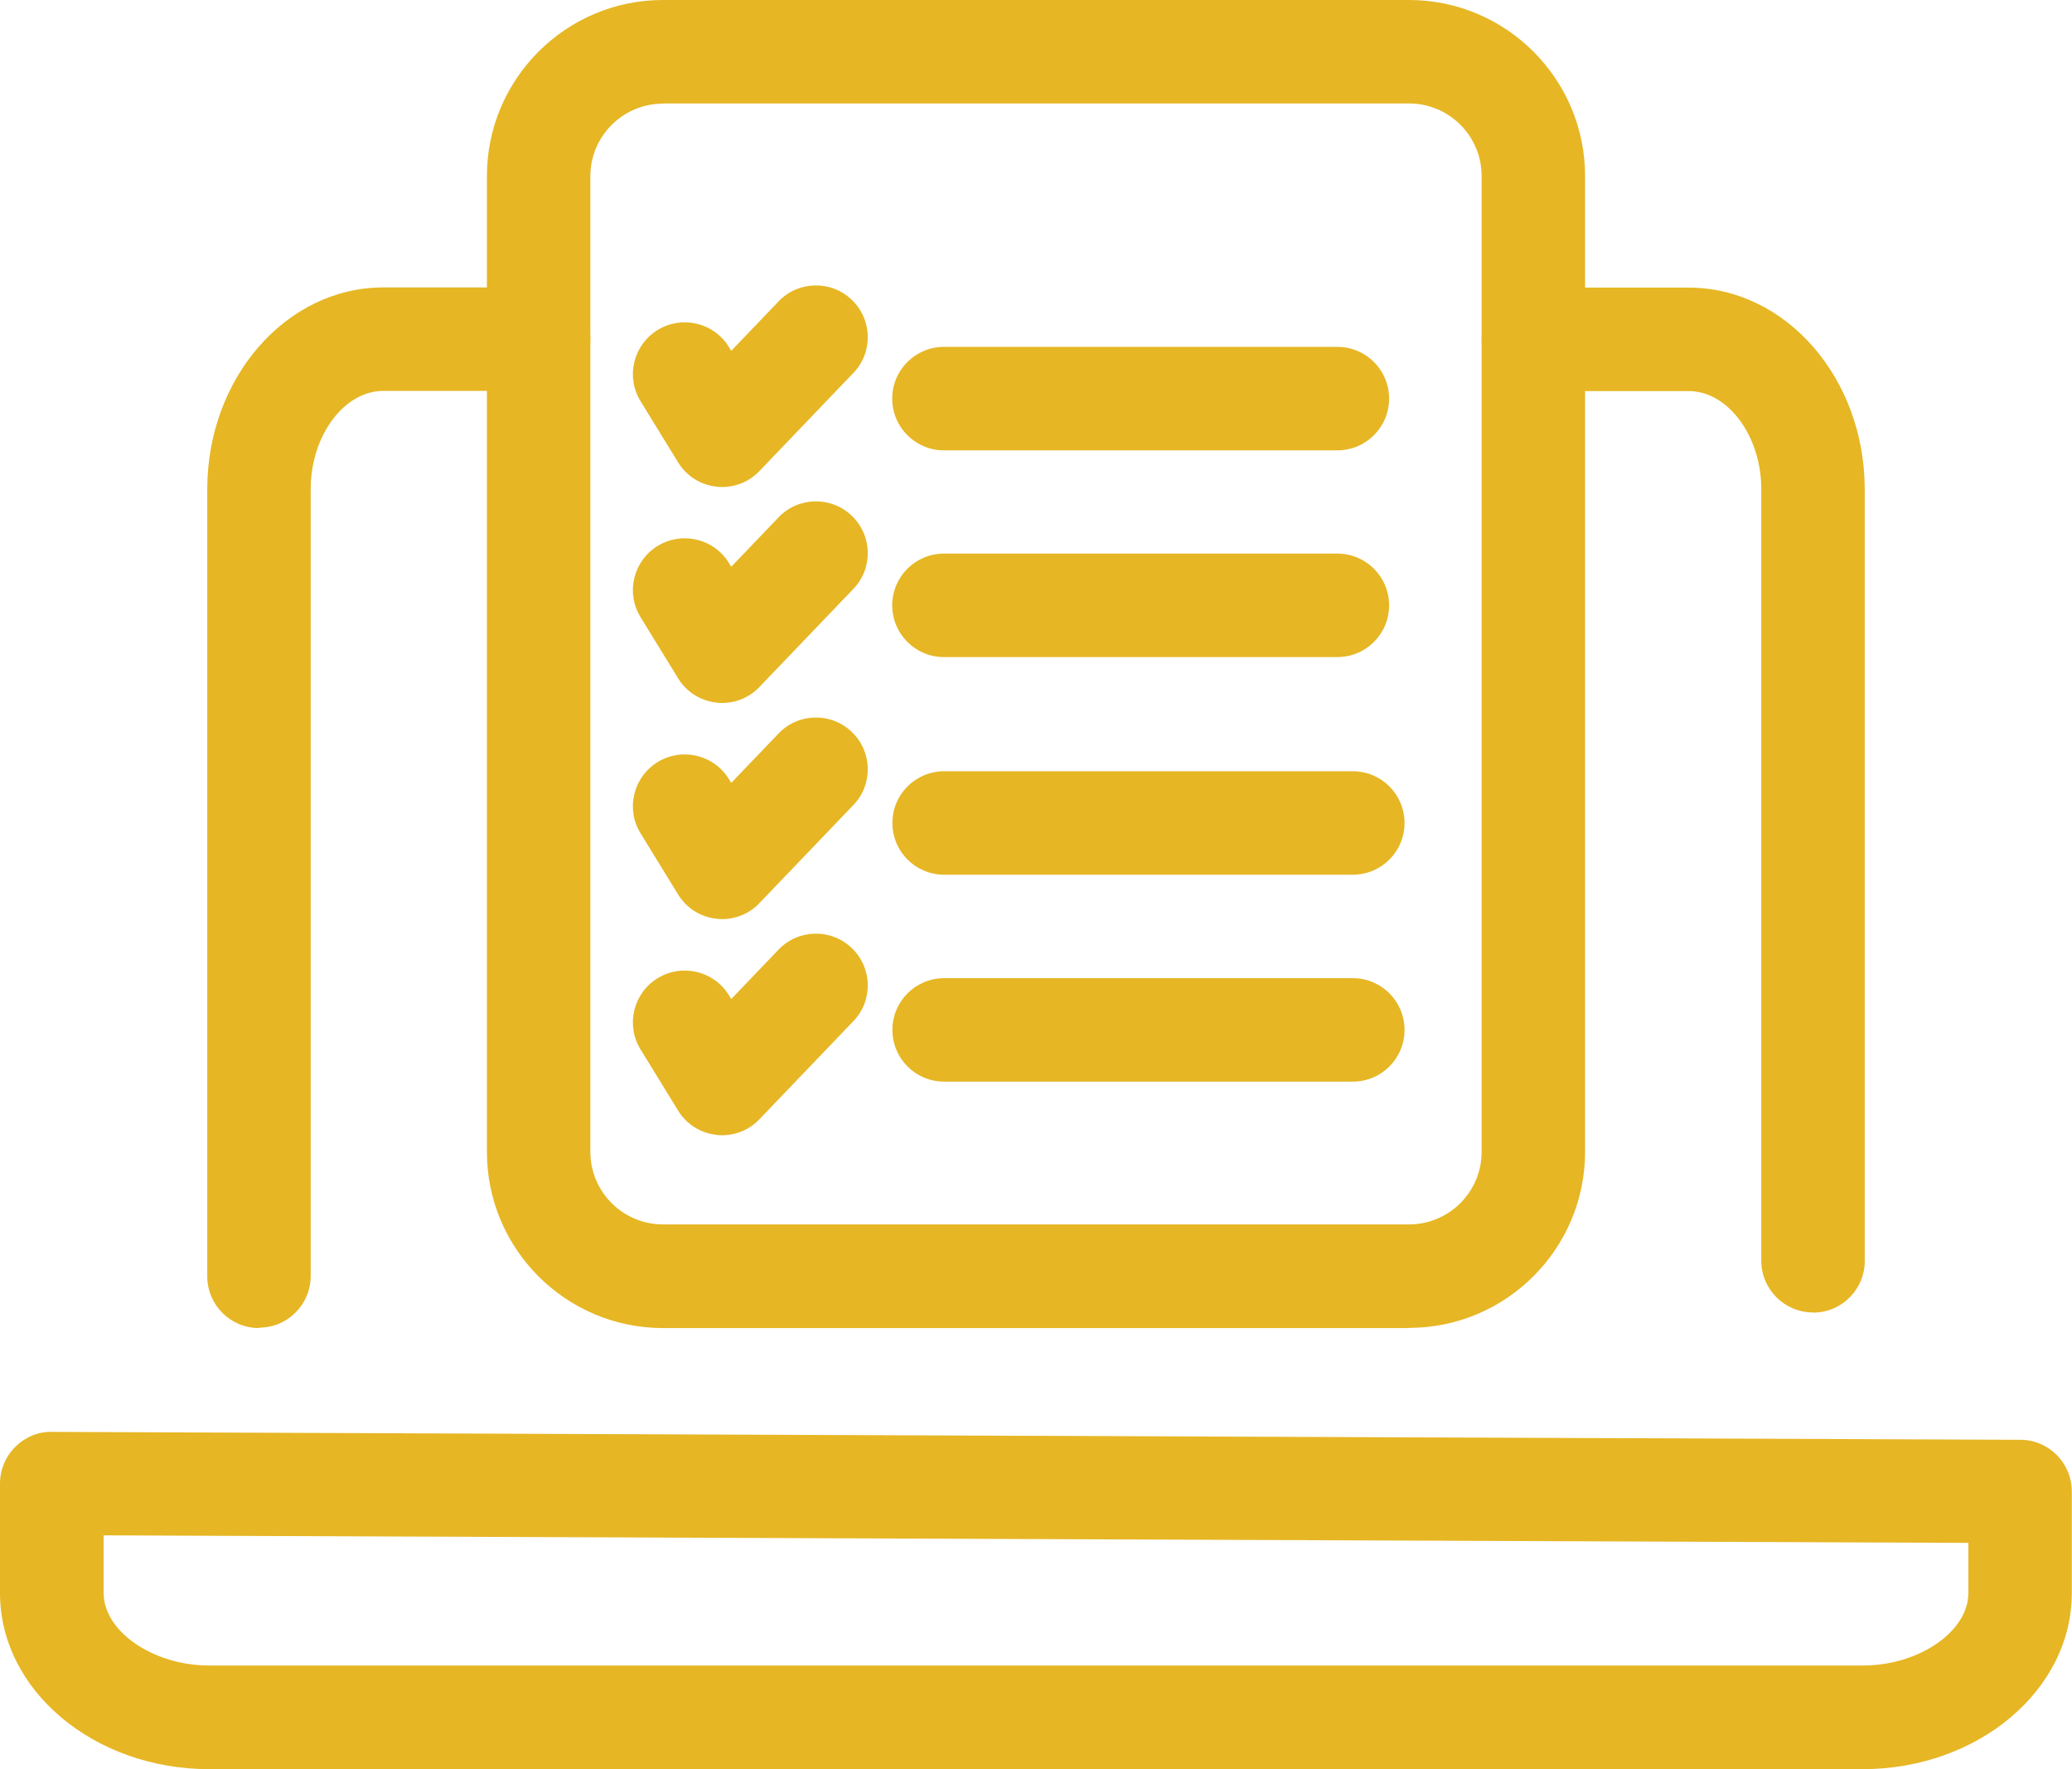 <?xml version="1.0" encoding="UTF-8"?><svg xmlns="http://www.w3.org/2000/svg" viewBox="0 0 110.17 94.05"><defs><style>.d{fill:#e6b624;}</style></defs><g id="a"/><g id="b"><g id="c"><g><g><path class="d" d="M96.4,69.77c-1.52,0-2.75-1.23-2.75-2.75V26.01c0-2.83-1.77-5.22-3.86-5.22h-8.26c-1.52,0-2.75-1.23-2.75-2.75s1.23-2.75,2.75-2.75h8.26c5.16,0,9.36,4.81,9.36,10.73v41.01c0,1.52-1.23,2.75-2.75,2.75Z"/><path class="d" d="M13.77,70.6c-1.52,0-2.75-1.23-2.75-2.75V26.01c0-5.92,4.2-10.73,9.36-10.73h8.26c1.52,0,2.75,1.23,2.75,2.75s-1.23,2.75-2.75,2.75h-8.26c-2.09,0-3.86,2.39-3.86,5.22v41.83c0,1.52-1.23,2.75-2.75,2.75Z"/><path class="d" d="M99.04,94.05H11.13c-6.14,0-11.13-4.2-11.13-9.36v-5.82c0-.73,.29-1.43,.81-1.95,.52-.52,1.22-.82,1.95-.8l104.66,.42c1.52,0,2.74,1.24,2.74,2.75v5.4c0,5.16-4.99,9.36-11.13,9.36ZM5.51,81.62v3.06c0,2.05,2.63,3.86,5.62,3.86H99.04c2.99,0,5.62-1.8,5.62-3.86v-2.66l-99.15-.4Z"/></g><g><path class="d" d="M74.92,70.6H35.25c-5.16,0-9.36-4.2-9.36-9.36V9.36c0-5.16,4.2-9.36,9.36-9.36h39.67c5.16,0,9.36,4.2,9.36,9.36V61.23c0,5.16-4.2,9.36-9.36,9.36ZM35.25,5.51c-2.13,0-3.86,1.73-3.86,3.86V61.23c0,2.13,1.73,3.86,3.86,3.86h39.67c2.13,0,3.86-1.73,3.86-3.86V9.36c0-2.13-1.73-3.86-3.86-3.86H35.25Z"/><path class="d" d="M71.93,46.5h-21.73c-1.52,0-2.75-1.23-2.75-2.75s1.23-2.75,2.75-2.75h21.73c1.52,0,2.75,1.23,2.75,2.75s-1.23,2.75-2.75,2.75Z"/><path class="d" d="M71.93,57.5h-21.73c-1.52,0-2.75-1.23-2.75-2.75s1.23-2.75,2.75-2.75h21.73c1.52,0,2.75,1.23,2.75,2.75s-1.23,2.75-2.75,2.75Z"/><path class="d" d="M71.11,23.94h-20.92c-1.52,0-2.75-1.23-2.75-2.75s1.23-2.75,2.75-2.75h20.92c1.52,0,2.75,1.23,2.75,2.75s-1.23,2.75-2.75,2.75Z"/><path class="d" d="M71.11,34.93h-20.92c-1.52,0-2.75-1.23-2.75-2.75s1.23-2.75,2.75-2.75h20.92c1.52,0,2.75,1.23,2.75,2.75s-1.23,2.75-2.75,2.75Z"/><path class="d" d="M38.39,25.89c-.1,0-.19,0-.29-.02-.85-.09-1.61-.57-2.05-1.3l-1.99-3.24c-.8-1.3-.39-2.99,.91-3.79,1.3-.79,2.99-.39,3.79,.91l.12,.2,2.52-2.63c1.05-1.1,2.8-1.13,3.89-.08,1.1,1.05,1.14,2.8,.08,3.89l-4.99,5.21c-.52,.55-1.24,.85-1.99,.85Z"/><path class="d" d="M38.39,37.37c-.1,0-.19,0-.29-.02-.85-.09-1.61-.57-2.05-1.3l-1.99-3.24c-.8-1.3-.39-2.99,.91-3.79,1.3-.79,2.99-.39,3.79,.91l.12,.2,2.52-2.63c1.05-1.1,2.8-1.13,3.89-.08,1.1,1.05,1.14,2.8,.08,3.89l-4.99,5.21c-.52,.55-1.24,.85-1.99,.85Z"/><path class="d" d="M38.39,48.86c-.1,0-.19,0-.29-.02-.85-.09-1.61-.57-2.05-1.3l-1.99-3.24c-.8-1.3-.39-2.99,.91-3.79,1.3-.79,2.99-.39,3.79,.91l.12,.2,2.52-2.63c1.05-1.1,2.8-1.13,3.89-.08,1.1,1.05,1.14,2.8,.08,3.89l-4.99,5.21c-.52,.55-1.24,.85-1.99,.85Z"/><path class="d" d="M38.39,60.35c-.1,0-.19,0-.29-.02-.85-.09-1.61-.57-2.05-1.3l-1.99-3.24c-.8-1.3-.39-2.99,.91-3.79,1.3-.79,2.99-.39,3.79,.91l.12,.2,2.52-2.63c1.05-1.1,2.8-1.13,3.89-.08,1.1,1.05,1.14,2.8,.08,3.89l-4.99,5.21c-.52,.55-1.24,.85-1.99,.85Z"/></g></g></g></g></svg>